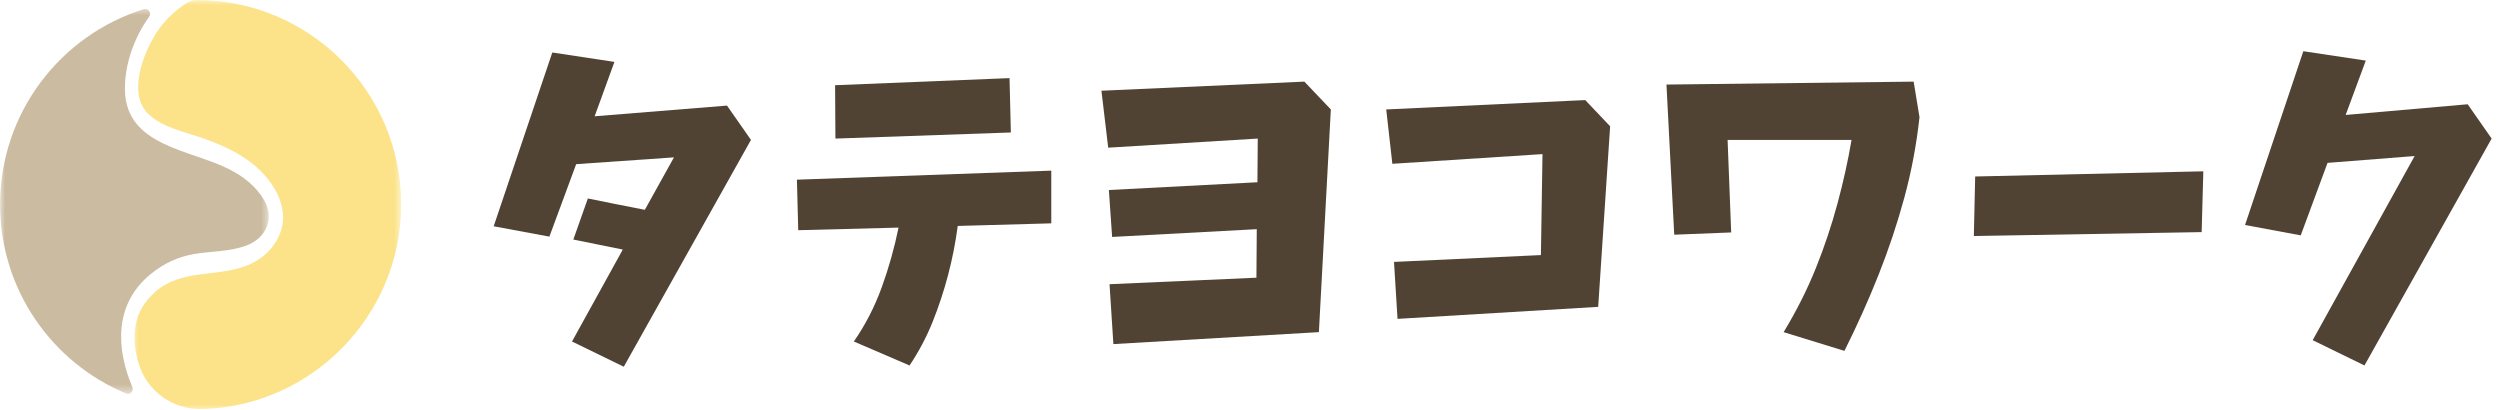 <svg fill="none" height="40" viewBox="0 0 244 40" width="244" xmlns="http://www.w3.org/2000/svg" xmlns:xlink="http://www.w3.org/1999/xlink"><mask id="a" height="40" maskUnits="userSpaceOnUse" width="28" x="12" y="0"><path d="m13 0h26.184v40h-26.184z" fill="#fff"/></mask><mask id="b" height="39" maskUnits="userSpaceOnUse" width="27" x="0" y="0"><path d="m0 .643h26.333v37.823h-26.333z" fill="#fff"/></mask><g fill="#504334"><path d="m53.904 5.123 6.064.92-1.931 5.306 12.918-1.043 2.339 3.349-12.413 22.138-5.053-2.462 4.956-8.973-4.827-.978 1.419-4.01c1.853.381 3.706.75 5.559 1.108l2.844-5.118-9.543.661-2.617 7.075-5.436-1.011z"/><path d="m98.53 7.624.13 5.306-17.123.596-.032-5.209zm-20.751 9.912 24.826-.881v5.144l-9.129.253c-.212 1.603-.523 3.188-.933 4.755-.411 1.568-.917 3.102-1.516 4.6-.601 1.493-1.352 2.915-2.255 4.263l-5.436-2.339c1.135-1.641 2.044-3.409 2.728-5.306.687-1.895 1.231-3.832 1.633-5.811l-9.789.253z"/><path d="m107.499 8.854 19.806-.888 2.585 2.715-1.166 21.736-20.058 1.166-.376-5.844 14.337-.635.033-4.736-14.117.758-.318-4.58 14.499-.758.033-4.263-14.597.888z"/><path d="m135.296 10.681 19.424-.914 2.429 2.559-1.166 17.622-19.585 1.173-.344-5.559 14.338-.667.155-9.854-14.655.946z"/><path d="m162.646 8.252 24.127-.285.57 3.473c-.295 2.695-.789 5.317-1.484 7.865-.696 2.549-1.533 5.057-2.513 7.522-.977 2.462-2.087 4.935-3.33 7.418l-5.935-1.827c1.26-2.086 2.307-4.161 3.136-6.226.832-2.063 1.538-4.169 2.118-6.317.579-2.146 1.037-4.219 1.374-6.22h-12.096l.35 9.031-5.559.22z"/><path d="m192.777 17.225 22.267-.505-.162 5.934-22.235.382z"/><path d="m224.804 5 6.096.913-1.963 5.306 11.908-1.043 2.339 3.349-12.413 22.144-5.054-2.468 9.951-17.972-8.5.667-2.617 7.075-5.436-1.011z"/></g><g mask="url(#a)"><path d="m19.187 0c-.002 0-.004 0-.005 0-.336 0-.664.103-.948.286-1.187.76-2.224 1.741-3.005 2.974-1.23 1.937-2.768 5.822-.814 7.798 1.393 1.411 3.725 1.833 5.523 2.479 2.504.901 4.866 2.071 6.464 4.276.99 1.367 1.572 3.099 1.006 4.76-.554 1.623-1.872 2.815-3.451 3.397-2.953 1.088-6.238.296-8.781 2.493-2.282 1.972-2.403 4.582-1.616 7.104.828 2.658 3.357 4.429 6.141 4.359.07-.002.142-.003.213-.007 10.659-.383 19.203-9.212 19.242-19.879.038-11.058-8.917-20.038-19.967-20.038z" fill="#fce38a"/></g><g mask="url(#b)"><path d="m14.712 26.745c1.262-1.027 2.644-1.683 4.253-1.955 1.673-.284 3.478-.227 5.085-.827 1.911-.713 2.78-2.623 1.73-4.423-.787-1.353-1.975-2.278-3.343-2.987-3.77-1.955-10.146-2.249-10.243-7.758-.044-2.473.877-5.09 2.359-7.162.266-.372-.086-.871-.521-.736-8.127 2.533-14.025 10.113-14.025 19.069 0 8.307 5.072 15.428 12.289 18.435.393.164.786-.232.621-.625-1.605-3.796-1.785-8.116 1.796-11.032z" fill="#cbbba0"/></g></svg>